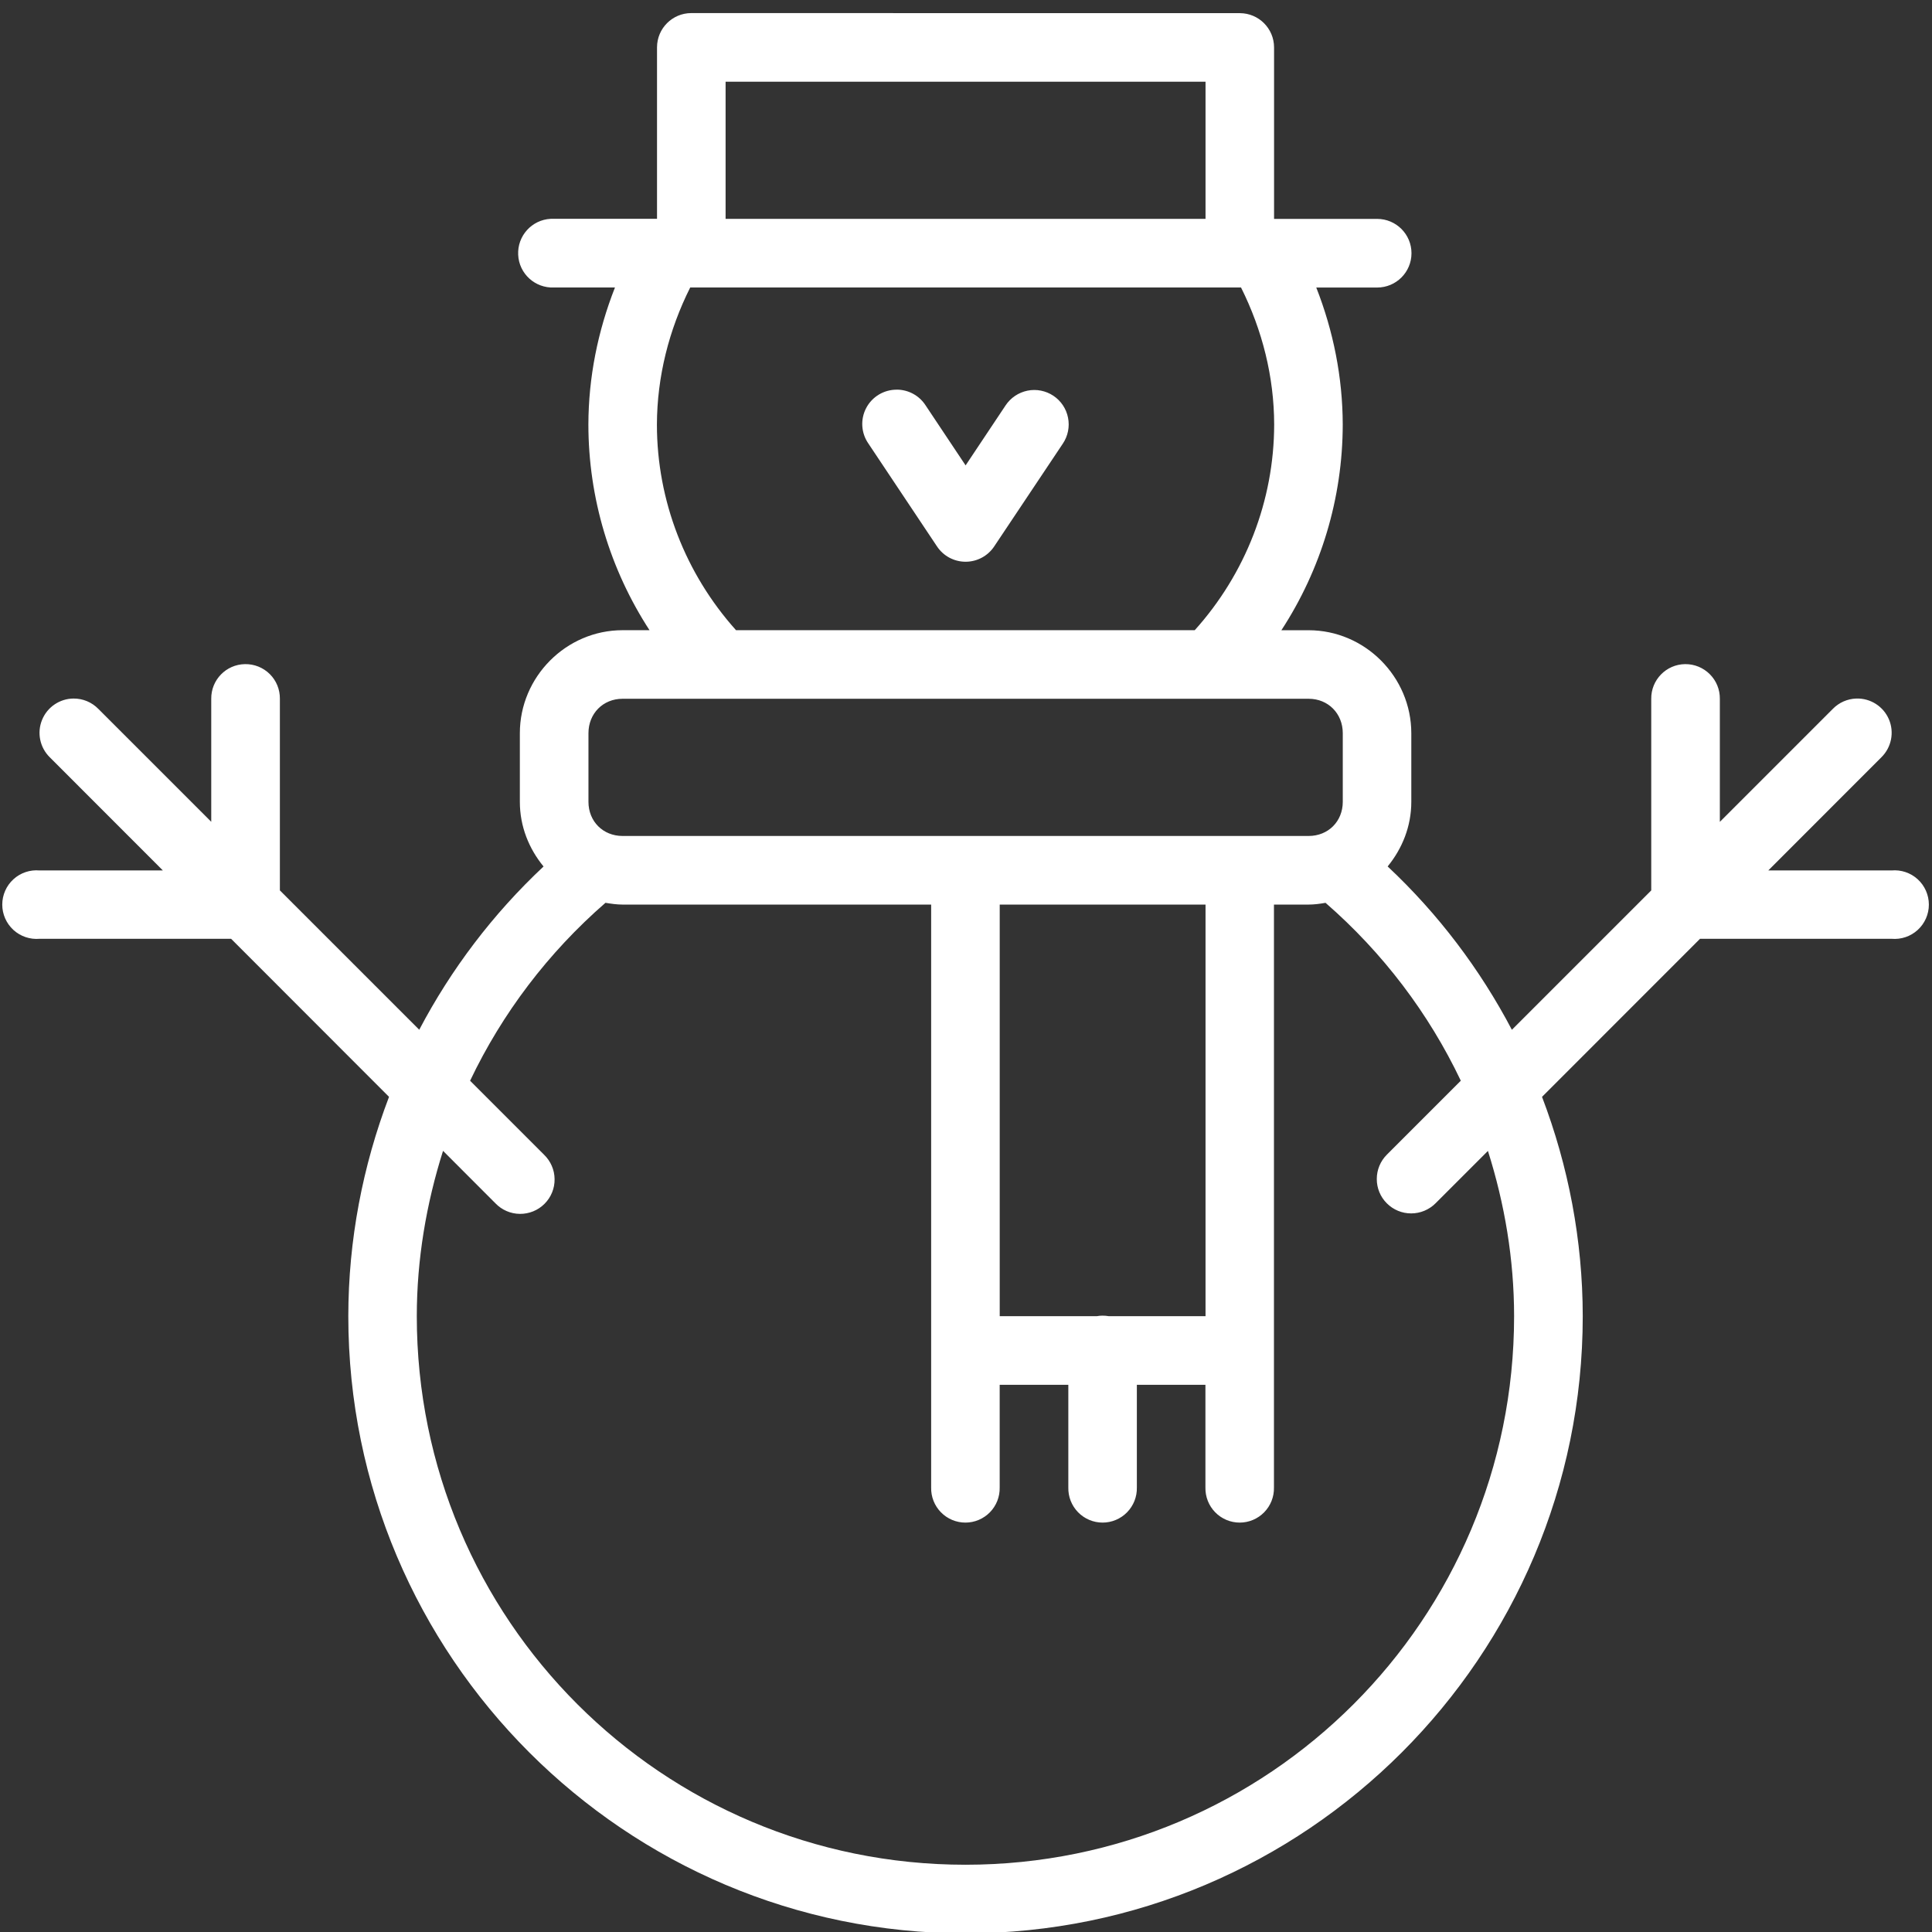 <?xml version="1.0" encoding="UTF-8"?>
<svg id="SVGDoc" width="53" height="53" xmlns="http://www.w3.org/2000/svg" version="1.1" xmlns:xlink="http://www.w3.org/1999/xlink" xmlns:avocode="https://avocode.com/" viewBox="0 0 53 53"><rect x="0" y="0" width="53" height="53" fill="#333333" stroke="none"/><defs></defs><desc>Generated with Avocode.</desc><g><g><title>Group 1098</title><g><title>Path 3684</title><path d="M27.425,24.815h5.646v11.292h-2.651c-0.06,-0.011 -0.121,-0.015 -0.182,-0.015c-0.05,0.001 -0.101,0.005 -0.151,0.015h-2.662zM16.613,24.767c0.152,0.025 0.307,0.048 0.467,0.048h8.464v15.992c-0.006,0.253 0.091,0.498 0.268,0.679c0.177,0.181 0.419,0.283 0.672,0.283c0.253,0 0.495,-0.102 0.672,-0.283c0.177,-0.181 0.274,-0.426 0.268,-0.679v-2.818h1.883v2.818c-0.006,0.253 0.091,0.497 0.268,0.679c0.177,0.181 0.42,0.283 0.672,0.283c0.253,0 0.495,-0.102 0.672,-0.283c0.177,-0.181 0.274,-0.426 0.268,-0.679v-2.818h1.881v2.818c-0.005,0.253 0.091,0.498 0.268,0.679c0.177,0.181 0.42,0.283 0.672,0.283c0.253,0 0.495,-0.102 0.672,-0.283c0.177,-0.181 0.274,-0.426 0.268,-0.679v-15.992h0.946c0.161,0 0.315,-0.021 0.469,-0.048c1.575,1.371 2.833,3.034 3.711,4.88l-2.028,2.028c-0.178,0.177 -0.277,0.417 -0.277,0.668c-0.001,0.25 0.098,0.491 0.276,0.668c0.177,0.177 0.417,0.277 0.668,0.276c0.251,0 0.491,-0.1 0.668,-0.277l1.437,-1.437c0.46,1.451 0.717,2.974 0.718,4.531c0,8.323 -6.727,15.051 -15.051,15.051c-8.323,0 -15.051,-6.727 -15.051,-15.051c0.001,-1.557 0.26,-3.081 0.72,-4.533l1.437,1.439c0.176,0.183 0.417,0.288 0.671,0.29c0.254,0.002 0.498,-0.097 0.677,-0.277c0.179,-0.179 0.279,-0.423 0.275,-0.677c-0.002,-0.254 -0.108,-0.495 -0.291,-0.671l-2.027,-2.027c0.879,-1.846 2.138,-3.511 3.713,-4.881zM17.08,19.169h18.819c0.538,0 0.937,0.407 0.937,0.944v1.883c0,0.537 -0.399,0.937 -0.937,0.937h-18.819c-0.538,0 -0.937,-0.4 -0.937,-0.937v-1.883c0,-0.538 0.399,-0.944 0.937,-0.944zM24.6,10.69c-0.351,-0.002 -0.675,0.192 -0.838,0.503c-0.164,0.311 -0.14,0.687 0.061,0.976l1.881,2.82c0.174,0.263 0.469,0.421 0.785,0.421c0.315,0 0.611,-0.158 0.785,-0.421l1.883,-2.82c0.14,-0.208 0.191,-0.464 0.142,-0.71c-0.048,-0.246 -0.193,-0.463 -0.402,-0.602c-0.209,-0.139 -0.465,-0.19 -0.71,-0.14c-0.246,0.05 -0.462,0.195 -0.601,0.404l-1.097,1.646l-1.097,-1.646c-0.173,-0.269 -0.472,-0.432 -0.792,-0.432zM34.045,7.887c0.583,1.167 0.907,2.449 0.909,3.759c-0.003,2.09 -0.787,4.095 -2.179,5.642h-12.584c-1.388,-1.549 -2.169,-3.551 -2.17,-5.64v-0.002c0.004,-1.31 0.328,-2.592 0.913,-3.759zM19.905,2.241h13.166v3.763h-13.166zM18.961,0.359c-0.517,0.002 -0.935,0.42 -0.937,0.937v4.707h-2.826c-0.03,-0.001 -0.06,-0.001 -0.09,0c-0.519,0.026 -0.918,0.468 -0.893,0.987c0.024,0.519 0.464,0.919 0.983,0.897h1.672c-0.47,1.194 -0.726,2.465 -0.729,3.757v0.002c0.001,2.018 0.593,3.975 1.677,5.642h-0.739c-1.547,0 -2.818,1.279 -2.818,2.826v1.883c0,0.674 0.25,1.286 0.65,1.773c-1.391,1.304 -2.538,2.82 -3.41,4.479l-3.823,-3.823v-5.256c0.003,-0.255 -0.097,-0.5 -0.278,-0.679c-0.181,-0.179 -0.426,-0.277 -0.681,-0.272c-0.518,0.009 -0.93,0.434 -0.924,0.952v3.373l-3.096,-3.096c-0.179,-0.184 -0.425,-0.287 -0.682,-0.285c-0.38,0.003 -0.722,0.235 -0.864,0.588c-0.143,0.352 -0.059,0.756 0.212,1.023l3.103,3.105h-3.381c-0.263,-0.024 -0.524,0.064 -0.719,0.242c-0.195,0.178 -0.306,0.431 -0.306,0.695c0,0.264 0.111,0.516 0.306,0.695c0.195,0.178 0.456,0.266 0.719,0.243h5.253l4.332,4.336c-0.724,1.9 -1.115,3.934 -1.117,6.015c0,9.34 7.592,16.932 16.932,16.932c9.34,0 16.932,-7.592 16.932,-16.932c-0.002,-2.082 -0.393,-4.115 -1.117,-6.015l4.334,-4.336h5.253c0.263,0.023 0.524,-0.064 0.719,-0.243c0.195,-0.178 0.306,-0.43 0.306,-0.695c0,-0.264 -0.111,-0.516 -0.306,-0.695c-0.195,-0.178 -0.456,-0.266 -0.719,-0.242h-3.38l3.103,-3.105c0.276,-0.272 0.358,-0.685 0.206,-1.041c-0.152,-0.356 -0.508,-0.582 -0.895,-0.57c-0.244,0.008 -0.475,0.11 -0.645,0.285l-3.098,3.098v-3.375c0.003,-0.254 -0.096,-0.497 -0.276,-0.676c-0.179,-0.179 -0.423,-0.279 -0.676,-0.276c-0.519,0.006 -0.936,0.432 -0.93,0.952v5.256l-3.823,3.823c-0.872,-1.66 -2.017,-3.177 -3.408,-4.481c0.399,-0.487 0.649,-1.099 0.649,-1.771v-1.883c0,-1.547 -1.271,-2.826 -2.818,-2.826h-0.746c1.087,-1.666 1.68,-3.622 1.683,-5.64v-0.004c-0.003,-1.292 -0.257,-2.563 -0.726,-3.757h1.67c0.52,0 0.942,-0.421 0.942,-0.941c0,-0.521 -0.422,-0.942 -0.942,-0.942h-2.828v-4.707c-0.002,-0.517 -0.42,-0.935 -0.937,-0.937z" fill="#ffffff" fill-opacity="1"></path></g></g></g></svg>
